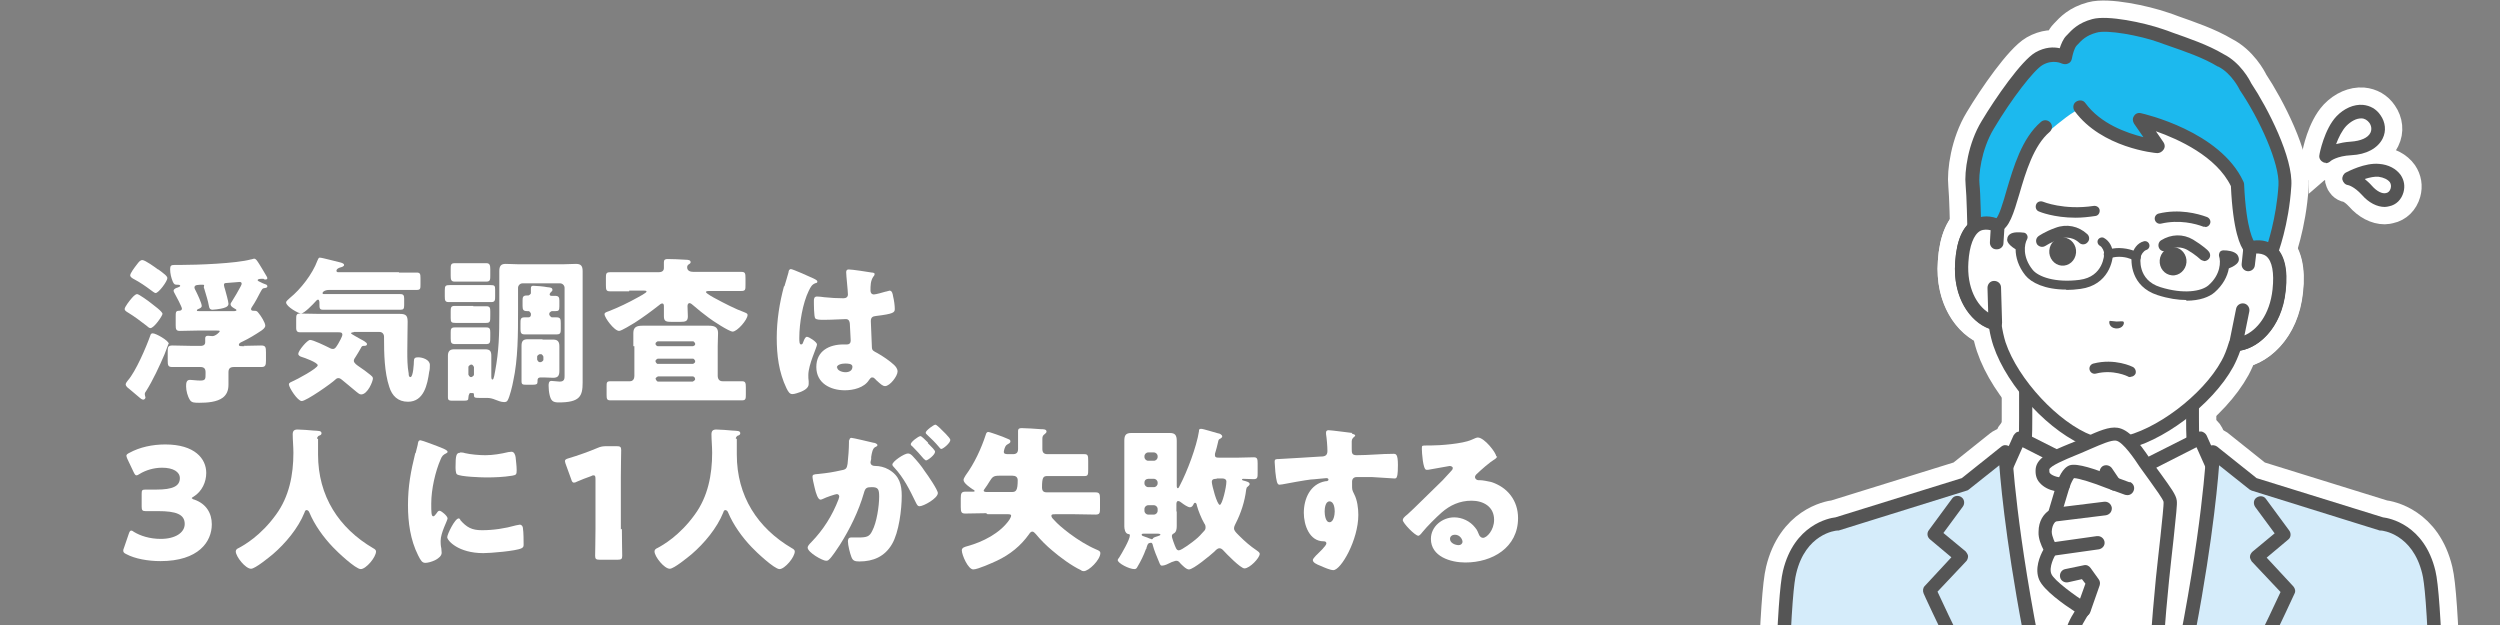 <?xml version="1.0" encoding="UTF-8"?><svg xmlns="http://www.w3.org/2000/svg" xmlns:xlink="http://www.w3.org/1999/xlink" viewBox="0 0 72 18"><rect x="0" y="0" width="72" height="18" fill="#808080" stroke="none"/><defs><style>.e{fill:#555;}.f{fill:#fff;}.g{fill:#202933;}.h{fill:#d5ecfa;}.i{stroke:#fff;}.i,.j{fill:none;}.k{fill:#1cb9ee;}.l{clip-path:url(#d);}</style><clipPath id="d"><rect class="j" width="72" height="18"/></clipPath></defs><g id="a"/><g id="b"><g id="c"><g class="l"><g><g><g><g><g><path class="i" d="M65.7,15.01c-1.59-.6-1.95-1.13-2.22-1.44-.28-.31-.32-.53-.32-1.54v-3.13l-2.41,.55-2.41-.55v3.13c0,1.01-.04,1.23-.32,1.54-.28,.31-.63,.84-2.22,1.44-1.59,.6,3.16,3.47,3.16,3.47h3.57s4.76-2.87,3.16-3.47Z"/><path class="i" d="M62.53,18.67c-.07,0-.13-.03-.17-.09-.06-.09-.03-.21,.07-.27,1.44-.87,3.45-2.35,3.4-2.94,0-.03-.01-.11-.2-.18-1.51-.57-1.94-1.07-2.23-1.41-.02-.03-.05-.06-.07-.08-.33-.37-.37-.67-.37-1.67v-2.89l-2.17,.5s-.06,0-.09,0l-2.17-.5v2.89c0,1-.04,1.3-.37,1.67-.02,.03-.05,.05-.07,.08-.29,.34-.72,.84-2.23,1.41-.19,.07-.2,.15-.2,.18-.05,.58,1.95,2.07,3.4,2.94,.09,.06,.12,.17,.07,.27-.06,.09-.17,.12-.27,.07-.61-.37-3.68-2.27-3.58-3.3,.01-.16,.1-.38,.45-.51,1.41-.53,1.81-.99,2.07-1.3,.03-.03,.05-.06,.08-.09,.22-.25,.27-.4,.27-1.41v-3.13c0-.06,.03-.11,.07-.15,.05-.04,.11-.05,.16-.04l2.36,.54,2.36-.54c.06-.01,.12,0,.16,.04,.05,.04,.07,.09,.07,.15v3.13c0,1.01,.05,1.16,.27,1.41,.02,.03,.05,.06,.08,.09,.26,.31,.66,.77,2.07,1.3,.34,.13,.43,.35,.45,.51,.09,1.03-2.97,2.93-3.58,3.3-.03,.02-.07,.03-.1,.03Z"/></g><g><g><path class="i" d="M63.35,12.61l-2.6,1.32-2.6-1.32-.46,1.02-1.36,1.24s.38,2.19,1,4.71h6.84c.62-2.52,1-4.71,1-4.71l-1.36-1.24-.46-1.02Z"/><path class="i" d="M64.27,19.34s-.03,0-.04,0c-.1-.02-.17-.12-.15-.23l.87-4.17-1.27-1.17s-.04-.04-.05-.06l-.37-.83-2.42,1.23c-.06,.03-.12,.03-.17,0l-2.42-1.23-.37,.83s-.03,.05-.05,.06l-1.27,1.17,.87,4.17c.02,.1-.05,.21-.15,.23-.1,.02-.21-.05-.23-.15l-.89-4.28c-.01-.07,0-.14,.06-.18l1.33-1.21,.44-.98s.06-.09,.11-.1c.05-.02,.11-.01,.15,0l2.52,1.27,2.52-1.27s.1-.03,.15,0c.05,.02,.09,.06,.11,.1l.44,.98,1.33,1.21c.05,.05,.07,.12,.06,.18l-.89,4.28c-.02,.09-.1,.15-.19,.15Z"/></g><path class="i" d="M62.2,16.35c-.06,0-.13-.03-.16-.09l-1.29-1.98-1.29,1.98c-.06,.09-.18,.11-.27,.06-.09-.06-.11-.18-.06-.27l1.45-2.23c.04-.05,.1-.09,.16-.09s.13,.03,.16,.09l1.45,2.23c.06,.09,.03,.21-.06,.27-.03,.02-.07,.03-.11,.03Z"/><path class="i" d="M61.2,16.38l.31-1.27-.77-1.18-.77,1.18,.31,1.27s-.27,1.52-.36,2.32c-.01,.12-.03,.43-.05,.89h1.75c-.02-.45-.04-.77-.05-.89-.09-.8-.36-2.32-.36-2.32Z"/></g><g><path class="i" d="M68.6,15.08l-3.69-1.15-1.17-.93s-.1,2.27-.91,6.2c-.03,.13-.05,.25-.08,.38h7.43c-.05-1.5-.12-2.71-.21-3.11-.32-1.32-1.36-1.39-1.36-1.39Z"/><path class="i" d="M62.74,19.78s-.03,0-.04,0c-.1-.02-.17-.13-.15-.23,.03-.13,.05-.25,.08-.38,.8-3.86,.91-6.14,.91-6.16,0-.07,.05-.14,.11-.17,.07-.03,.14-.02,.2,.02l1.14,.91,3.64,1.13c.17,.02,1.19,.2,1.51,1.54,.09,.37,.16,1.4,.22,3.14,0,.11-.08,.2-.19,.2-.11,0-.2-.08-.2-.19-.07-2.12-.15-2.84-.21-3.07-.28-1.15-1.15-1.24-1.18-1.24-.01,0-.03,0-.04,0l-3.69-1.15s-.04-.02-.06-.03l-.88-.7c-.06,.8-.27,2.86-.89,5.85-.03,.13-.05,.25-.08,.38-.02,.09-.1,.15-.19,.15Z"/></g><path class="i" d="M64.99,19.15s-.06,0-.09-.02c-.1-.05-.14-.16-.09-.26,.43-.88,.75-1.56,.87-1.82l-.83-.88s-.06-.09-.05-.14c0-.05,.03-.1,.07-.14l.64-.53-.56-.76c-.06-.09-.05-.21,.04-.27,.09-.06,.21-.05,.27,.04l.67,.91c.06,.08,.05,.2-.03,.26l-.62,.52,.77,.83c.05,.06,.07,.14,.03,.21,0,0-.37,.81-.93,1.95-.03,.07-.1,.11-.17,.11Z"/><g><path class="i" d="M57.75,13.01l-1.17,.93-3.69,1.15s-1.04,.08-1.36,1.39c-.09,.39-.16,1.61-.21,3.11h7.43c-.03-.13-.05-.25-.08-.38-.81-3.92-.91-6.2-.91-6.2Z"/><path class="i" d="M58.74,19.78c-.09,0-.17-.06-.19-.15-.03-.13-.05-.26-.08-.38-.62-3-.83-5.05-.89-5.85l-.88,.7s-.04,.03-.06,.03l-3.69,1.15s-.03,0-.04,0c-.04,0-.91,.09-1.18,1.24-.06,.23-.14,.95-.21,3.07,0,.11-.09,.19-.2,.19-.11,0-.19-.09-.19-.2,.06-1.75,.13-2.78,.22-3.14,.32-1.33,1.33-1.52,1.51-1.54l3.64-1.13,1.14-.91c.06-.05,.13-.05,.2-.02,.07,.03,.11,.1,.11,.17,0,.02,.11,2.3,.91,6.16,.03,.13,.05,.25,.08,.38,.02,.1-.04,.21-.15,.23-.01,0-.03,0-.04,0Z"/></g><path class="i" d="M56.5,19.15c-.07,0-.14-.04-.17-.11-.56-1.14-.93-1.94-.93-1.95-.03-.07-.02-.16,.03-.21l.77-.83-.62-.52c-.08-.07-.09-.18-.03-.26l.67-.91c.06-.09,.19-.1,.27-.04,.09,.06,.1,.19,.04,.27l-.56,.76,.64,.53s.07,.08,.07,.14c0,.05-.02,.11-.05,.14l-.83,.88c.12,.26,.44,.94,.87,1.82,.05,.1,0,.21-.09,.26-.03,.01-.06,.02-.09,.02Z"/></g><g><g><g><path class="i" d="M57.54,6.51h0l.16-1.87c.05-.54,.23-1.06,.53-1.51,.57-.86,1.67-1.82,3.4-1.68h.03c1.73,.16,2.64,1.3,3.05,2.25,.22,.5,.31,1.04,.26,1.58l-.16,1.87h0c.42-.12,.96,.03,.84,1.21-.11,1.04-.79,1.55-1.25,1.56h0c-.06,.2-.14,.38-.23,.55-.58,1.05-1.98,2.11-3.06,2.3,0,0-.19,.03-.45,.01-.26-.02-.44-.09-.44-.09-1.03-.38-2.23-1.66-2.61-2.8-.06-.18-.1-.38-.13-.58h0c-.46-.1-1.04-.71-.96-1.76,.08-1.18,.64-1.23,1.03-1.04Z"/><path class="i" d="M60.83,12.98c-.06,0-.13,0-.2,0-.28-.02-.48-.1-.49-.1-1.08-.4-2.33-1.73-2.73-2.92-.05-.15-.09-.31-.12-.49-.55-.2-1.06-.9-.98-1.92,.04-.62,.22-1.03,.53-1.21,.15-.09,.33-.12,.52-.08l.14-1.63c.05-.57,.24-1.13,.56-1.6,.49-.73,1.6-1.93,3.57-1.76h.03c1.97,.18,2.86,1.56,3.21,2.36,.23,.52,.33,1.1,.28,1.67l-.14,1.63c.19,0,.36,.05,.5,.17,.27,.23,.38,.66,.31,1.28-.11,1.02-.73,1.62-1.3,1.72-.06,.17-.13,.33-.2,.46-.6,1.1-2.07,2.2-3.19,2.4,0,0-.13,.02-.3,.02Zm-.56-.47s.16,.06,.39,.08c.23,.02,.4,0,.4,0,1.01-.18,2.38-1.21,2.92-2.2,.08-.14,.15-.32,.21-.52,.03-.08,.1-.13,.18-.13,.39-.01,.97-.46,1.07-1.39,.05-.47-.01-.81-.18-.95-.13-.11-.31-.08-.41-.05-.06,.02-.13,0-.18-.04-.05-.04-.07-.1-.07-.17l.16-1.87c.04-.51-.04-1.02-.24-1.48-.32-.73-1.12-1.97-2.89-2.13h-.03c-1.77-.15-2.78,.93-3.22,1.59-.28,.42-.45,.91-.5,1.42l-.16,1.87c0,.08-.06,.14-.13,.17-.05,.02-.1,.01-.15,0h0c-.09-.05-.27-.11-.42-.02-.19,.11-.31,.43-.34,.9-.07,.94,.43,1.47,.81,1.56,.08,.02,.14,.08,.15,.16,.03,.21,.07,.39,.12,.55,.36,1.07,1.53,2.32,2.49,2.68h0Z"/></g><path class="i" d="M58.9,3.67c-.89,.75-.94,2.67-1.38,2.84-.44,.17-.47,.64-.47,.64l-.2-.57s-.01-.96-.05-1.25c-.04-.32,.06-1.1,.44-1.72,.51-.84,1.18-1.74,1.48-1.91,.41-.23,.74-.04,.74-.04,0,0,.06-.34,.19-.48,.14-.14,.29-.32,.66-.43,.37-.1,1.36,.09,1.92,.29,.51,.18,1.2,.39,1.72,.71h0c.46,.23,.71,.76,.71,.76,.55,.83,1.18,2.17,1.14,2.86-.07,1.1-.4,1.94-.4,1.94l-.39,.48-.23-.65s-.29-.21-.37-1.83c-.64-1.39-2.82-1.87-2.82-1.87l.53,.77s-1.5-.13-2.25-1.14c0,0-.03,.08-.13,.15-.25,.14-.78,.6-.78,.6l-.09-.17Z"/><path class="i" d="M65.04,7.99s-.02,0-.03,0c-.07-.01-.13-.06-.15-.13l-.22-.62c-.12-.14-.33-.58-.39-1.88-.42-.86-1.51-1.35-2.16-1.58l.22,.32c.04,.06,.05,.14,0,.21-.04,.06-.11,.1-.18,.1-.06,0-1.6-.15-2.38-1.21-.06-.09-.05-.21,.04-.27,.09-.06,.21-.05,.27,.04,.44,.6,1.19,.86,1.67,.98l-.27-.39c-.04-.07-.05-.15,0-.22,.04-.07,.12-.1,.2-.08,.09,.02,2.28,.52,2.95,1.97,.01,.02,.02,.05,.02,.07,.06,1.36,.29,1.67,.31,1.69,.02,.02,.04,.05,.05,.08l.11,.32,.15-.19c.05-.15,.31-.91,.37-1.86,.04-.62-.54-1.9-1.11-2.74,0,0-.01-.02-.01-.02,0,0-.22-.46-.61-.66,0,0-.02,0-.03-.01-.41-.25-.94-.43-1.4-.59-.1-.03-.19-.07-.28-.1-.56-.2-1.5-.37-1.8-.28-.3,.08-.43,.22-.55,.35l-.02,.02c-.07,.07-.12,.27-.14,.38-.01,.06-.05,.12-.11,.14-.06,.03-.12,.02-.18,0,0,0-.25-.13-.55,.04-.25,.14-.9,.98-1.41,1.84-.37,.62-.44,1.35-.41,1.6,.03,.27,.04,1.06,.05,1.23l.02,.06c.09-.11,.21-.21,.38-.28,.1-.04,.24-.52,.33-.84,.2-.67,.44-1.5,.99-1.97,.08-.07,.2-.06,.27,.02,.07,.08,.06,.2-.02,.27-.46,.39-.69,1.16-.87,1.78-.17,.57-.29,.99-.57,1.09-.31,.12-.34,.46-.34,.47,0,.09-.08,.17-.17,.18-.09,.01-.18-.04-.21-.13l-.2-.57s-.01-.04-.01-.06c0,0-.02-.95-.05-1.23-.04-.38,.07-1.2,.46-1.84,.4-.67,1.15-1.75,1.55-1.98,.28-.16,.53-.16,.7-.12,.04-.12,.1-.27,.19-.36l.02-.02c.14-.15,.32-.35,.73-.46,.44-.12,1.48,.1,2.03,.29,.09,.03,.18,.06,.28,.1,.45,.16,1.02,.35,1.47,.62,.48,.24,.75,.74,.79,.83,.48,.72,1.22,2.16,1.16,2.97-.07,1.12-.39,1.96-.41,2,0,.02-.02,.04-.03,.05l-.39,.48s-.09,.07-.15,.07Z"/><g><path class="i" d="M64.81,7.14l-.05,.48-.16,1.3-.2,.99c.47-.02,1.15-.52,1.25-1.56,.12-1.18-.42-1.32-.84-1.21Z"/><path class="i" d="M64.39,10.11c-.06,0-.11-.02-.15-.07-.04-.05-.05-.11-.04-.16l.2-.99c.02-.1,.12-.17,.23-.15,.1,.02,.17,.12,.15,.23l-.14,.69c.35-.15,.73-.58,.81-1.33,.05-.47-.01-.81-.18-.95-.09-.07-.2-.08-.29-.08l-.04,.34c-.01,.11-.11,.18-.21,.17-.11-.01-.18-.11-.17-.21l.05-.48c0-.08,.06-.14,.14-.16,.3-.08,.57-.04,.77,.13,.27,.23,.38,.66,.31,1.28-.11,1.1-.83,1.72-1.44,1.74h0Z"/></g><g><path class="i" d="M56.5,7.55c-.07,1.05,.51,1.66,.96,1.76l-.03-1.01,.06-1.31,.03-.48c-.39-.19-.95-.14-1.03,1.04Z"/><path class="i" d="M57.47,9.5s-.03,0-.04,0c-.6-.13-1.2-.86-1.12-1.96,.04-.62,.22-1.03,.53-1.21,.22-.13,.5-.13,.78,0,.07,.03,.11,.11,.11,.19l-.03,.48c0,.11-.1,.19-.21,.18-.11,0-.19-.1-.18-.21l.02-.34c-.09-.02-.2-.03-.3,.02-.19,.11-.31,.43-.34,.9-.05,.75,.25,1.24,.57,1.45l-.02-.71c0-.11,.08-.2,.19-.2,.11,0,.2,.08,.2,.19l.03,1.01c0,.06-.02,.12-.07,.15-.04,.03-.08,.04-.12,.04Z"/></g></g><g><path class="i" d="M61.53,7.52s-.05,0-.08-.02c0,0-.12-.08-.33-.1-.22-.02-.34,.04-.35,.04-.07,.03-.14,0-.17-.06-.03-.07,0-.14,.06-.17,.02,0,.19-.09,.48-.06,.29,.03,.44,.13,.46,.15,.06,.04,.07,.12,.03,.18-.03,.04-.07,.05-.11,.05Z"/><path class="i" d="M62.96,8.64c-.23,0-.51-.04-.82-.14-.78-.25-.78-.98-.74-1.16,.04-.16,.15-.34,.34-.39,.07-.02,.14,.02,.16,.09,.02,.07-.02,.14-.09,.16-.08,.03-.15,.14-.16,.21,0,0-.11,.65,.57,.86,.67,.21,1.18,.12,1.38-.05,.36-.31,.36-.69,.31-.84-.01-.04,0-.08,.02-.12,.02-.03,.06-.05,.11-.05,.11,0,.3,.02,.39,.12,.03,.04,.05,.09,.05,.14,0,.04-.01,.15-.29,.26-.04,.23-.17,.48-.41,.69-.15,.13-.42,.24-.81,.24Z"/><path class="i" d="M59.51,8.34c-.62,0-1.01-.2-1.18-.41-.2-.25-.28-.52-.28-.75-.26-.16-.25-.27-.24-.3,0-.05,.03-.1,.07-.13,.1-.08,.3-.06,.4-.05,.04,0,.08,.03,.1,.07,.02,.04,.02,.08,0,.12-.08,.14-.14,.51,.16,.88,.16,.2,.65,.38,1.35,.29,.7-.09,.71-.74,.71-.75,0-.07-.05-.19-.12-.23-.06-.03-.09-.11-.06-.17,.03-.06,.11-.09,.17-.06,.17,.09,.26,.29,.26,.45,.01,.19-.12,.91-.93,1.02-.14,.02-.28,.03-.41,.03Z"/></g><g><path class="i" d="M59.78,6.27c-.63,0-1.04-.17-1.06-.18-.08-.03-.11-.12-.08-.2,.03-.08,.12-.11,.2-.08,0,0,.6,.25,1.46,.12,.08-.01,.16,.04,.17,.12,.01,.08-.04,.16-.12,.17-.2,.03-.39,.05-.57,.05Z"/><path class="i" d="M63.51,6.53s-.03,0-.05,0c-.23-.09-.7-.21-1.22-.09-.08,.02-.16-.03-.18-.11-.02-.08,.03-.16,.11-.18,.59-.14,1.12,0,1.39,.1,.08,.03,.12,.12,.09,.19-.02,.06-.08,.1-.14,.1Z"/><path class="i" d="M58.81,7.11c-.05,0-.11-.03-.14-.07-.05-.08-.04-.18,.04-.24,0,0,.18-.13,.49-.24,.32-.12,.66-.05,.91,.18,.07,.06,.08,.17,.01,.24-.06,.07-.17,.08-.24,.01-.23-.21-.48-.14-.56-.11-.26,.1-.41,.2-.41,.2-.03,.02-.06,.03-.1,.03Z"/><path class="i" d="M59.79,7.28c-.02,.23-.21,.39-.42,.37-.21-.02-.37-.22-.35-.44,.02-.23,.21-.39,.42-.37,.21,.02,.37,.22,.35,.44Z"/><path class="i" d="M63.49,7.52s-.09-.02-.12-.05c0,0-.13-.13-.37-.27-.07-.04-.3-.15-.57,.01-.08,.05-.19,.03-.24-.05-.05-.08-.03-.19,.05-.24,.29-.18,.63-.19,.92-.02,.28,.17,.44,.32,.44,.33,.07,.07,.07,.18,0,.24-.03,.03-.08,.05-.12,.05Z"/><path class="i" d="M62.2,7.49c-.02,.23,.14,.42,.35,.44,.21,.02,.4-.15,.42-.37s-.14-.42-.35-.44c-.21-.02-.4,.15-.42,.37Z"/><path class="i" d="M60.76,9.24s.1,.01,.2,.02c.1,0,.18-.02,.2,.01,.03,.04-.02,.2-.22,.19-.2-.02-.21-.19-.18-.22Z"/><path class="i" d="M61.35,10.86s-.05,0-.07-.02c0,0-.42-.21-.92-.08-.08,.02-.16-.03-.18-.11-.02-.08,.03-.16,.11-.18,.62-.16,1.12,.09,1.14,.1,.07,.04,.1,.13,.07,.2-.03,.05-.08,.08-.13,.08Z"/></g></g></g><g><g><path class="i" d="M61.77,13.34c-.27-.4-.56-.79-.81-.83-.25-.04-.66,.19-1.11,.38-.52,.22-.98,.38-1.02,.62-.07,.44,.59,.46,.59,.46l-.26,.86s-.25,.1-.26,.49c0,.24,.17,.51,.17,.51,0,0-.32,.45-.17,.79,.15,.33,1.11,.93,1.11,.93,0,0-.32,.46-.35,.77-.05,.46,.15,.86,.15,.86v.41h2.27v-.57s.05-1.01,.19-2.34c.12-1.21,.24-2.09,.22-2.24-.02-.17-.42-.66-.71-1.09Z"/><path class="i" d="M59.82,19.78c-.1,0-.19-.08-.19-.19v-.37c-.07-.12-.2-.49-.16-.92,.02-.24,.17-.52,.28-.69-.31-.2-.89-.61-1.02-.91-.14-.32,.02-.69,.12-.87-.06-.12-.15-.32-.14-.51,0-.33,.16-.52,.29-.61l.17-.57c-.14-.03-.31-.1-.43-.24-.1-.11-.13-.26-.11-.42,.05-.32,.46-.49,.97-.7,.05-.02,.11-.04,.17-.07,.1-.04,.2-.09,.3-.13,.36-.16,.67-.3,.92-.26,.31,.05,.59,.38,.95,.92,.09,.14,.2,.28,.3,.42,.28,.39,.43,.59,.45,.75,.02,.11-.02,.4-.09,1.1-.04,.33-.08,.74-.13,1.19-.13,1.26-.18,2.24-.19,2.32v.56c0,.11-.09,.19-.19,.19s-.19-.09-.19-.19v-.57h0s.06-1.04,.19-2.36c.05-.45,.09-.86,.13-1.19,.05-.48,.1-.93,.09-1.01-.02-.08-.23-.37-.38-.58-.1-.14-.21-.29-.31-.43-.13-.2-.48-.72-.68-.75-.14-.02-.43,.11-.71,.23-.1,.04-.2,.09-.3,.13-.06,.02-.11,.05-.17,.07-.27,.11-.72,.3-.74,.4,0,.06,0,.09,.02,.11,.08,.09,.29,.13,.39,.13,.06,0,.12,.03,.15,.08,.03,.05,.05,.11,.03,.17l-.26,.86c-.02,.06-.06,.1-.12,.13,0,0-.13,.07-.14,.31,0,.14,.1,.34,.14,.4,.04,.07,.04,.15,0,.22-.07,.09-.23,.41-.15,.6,.08,.19,.66,.61,1.03,.85,.05,.03,.08,.07,.09,.13,.01,.05,0,.11-.03,.15-.08,.12-.3,.46-.32,.68-.04,.4,.13,.75,.13,.75,.01,.02,.02,.05,.02,.08v.41c.02,.11-.06,.2-.17,.2h0Z"/></g><path class="i" d="M61.33,13.89l-.54-.2c-.42-.17-.97-.36-1.18-.29-.21,.07-.33,.38-.37,.51-.03,.1,.02,.21,.13,.24,.1,.03,.21-.02,.24-.13,.03-.1,.09-.21,.12-.25,.13,0,.57,.14,.92,.28l.55,.2s.04,.01,.07,.01c.08,0,.15-.05,.18-.13,.04-.1-.01-.21-.11-.25Z"/><path class="i" d="M59.16,15.02c-.1,0-.18-.07-.19-.17-.01-.11,.06-.2,.17-.22l1.46-.18c.11-.01,.2,.06,.22,.17,.01,.11-.06,.2-.17,.22l-1.46,.18h-.02Z"/><path class="i" d="M59.07,16.02c-.09,0-.18-.07-.19-.17-.02-.11,.06-.2,.16-.22l1.35-.19c.11-.01,.2,.06,.22,.16,.02,.11-.06,.2-.16,.22l-1.35,.19h-.03Z"/><path class="i" d="M60.01,17.74s-.04,0-.07-.01c-.1-.04-.15-.15-.12-.25l.24-.67-.1-.13-.4,.09c-.1,.02-.21-.04-.23-.15-.02-.1,.04-.21,.15-.23l.53-.11c.08-.02,.15,.01,.2,.08l.23,.32c.04,.05,.05,.12,.03,.18l-.27,.77c-.03,.08-.1,.13-.18,.13Z"/><path class="i" d="M60.89,14.13c-.06,0-.12-.03-.16-.09l-.23-.34c-.06-.09-.03-.21,.05-.27,.09-.06,.21-.03,.27,.05l.23,.34c.06,.09,.03,.21-.05,.27-.03,.02-.07,.03-.11,.03Z"/></g><g><g><path class="i" d="M66.99,4.49s.13-.68,.44-1.01c.32-.33,.74-.38,.98-.06,.23,.32,.04,.81-.69,.85-.51,.03-.73,.22-.73,.22Z"/><path class="i" d="M66.99,4.69s-.07,0-.1-.03c-.07-.04-.11-.12-.09-.2,0-.03,.14-.74,.49-1.11,.22-.23,.5-.35,.76-.33,.21,.02,.39,.12,.51,.3,.14,.2,.17,.45,.06,.67-.14,.28-.47,.46-.9,.48-.42,.02-.61,.17-.61,.18-.04,.03-.08,.05-.13,.05Zm1.01-1.28c-.14,0-.29,.08-.43,.22-.12,.13-.22,.33-.29,.52,.12-.03,.25-.06,.42-.07,.29-.02,.5-.11,.57-.26,.04-.09,.03-.19-.03-.28-.06-.08-.14-.13-.23-.13h-.02Z"/></g><g><path class="i" d="M67.67,5.14s.49-.26,.85-.23c.36,.03,.61,.27,.53,.58-.09,.31-.48,.43-.87,0-.27-.3-.5-.34-.5-.34Z"/><path class="i" d="M68.68,5.96c-.22,0-.46-.12-.66-.35-.22-.24-.39-.28-.4-.28-.08-.01-.14-.08-.16-.16-.01-.08,.03-.16,.1-.2,.06-.03,.55-.29,.96-.25,.27,.02,.49,.14,.62,.32,.1,.15,.13,.32,.08,.5-.06,.21-.21,.36-.41,.4-.04,.01-.09,.02-.13,.02Zm-.57-.8c.06,.05,.13,.11,.2,.19,.14,.16,.3,.24,.41,.21,.06-.01,.11-.06,.13-.13,.02-.07,.01-.13-.02-.18-.06-.08-.18-.14-.33-.16-.11-.01-.25,.02-.38,.06Z"/></g></g></g><g><g><g><g><path class="f" d="M65.7,15.01c-1.59-.6-1.95-1.13-2.22-1.44-.28-.31-.32-.53-.32-1.54v-3.13l-2.41,.55-2.41-.55v3.13c0,1.01-.04,1.23-.32,1.54-.28,.31-.63,.84-2.22,1.44-1.59,.6,3.16,3.47,3.16,3.47h3.57s4.76-2.87,3.16-3.47Z"/><path class="e" d="M62.53,18.67c-.07,0-.13-.03-.17-.09-.06-.09-.03-.21,.07-.27,1.44-.87,3.45-2.35,3.4-2.94,0-.03-.01-.11-.2-.18-1.51-.57-1.94-1.07-2.23-1.41-.02-.03-.05-.06-.07-.08-.33-.37-.37-.67-.37-1.67v-2.89l-2.17,.5s-.06,0-.09,0l-2.17-.5v2.89c0,1-.04,1.3-.37,1.67-.02,.03-.05,.05-.07,.08-.29,.34-.72,.84-2.23,1.41-.19,.07-.2,.15-.2,.18-.05,.58,1.95,2.07,3.4,2.94,.09,.06,.12,.17,.07,.27-.06,.09-.17,.12-.27,.07-.61-.37-3.68-2.27-3.58-3.3,.01-.16,.1-.38,.45-.51,1.41-.53,1.81-.99,2.07-1.3,.03-.03,.05-.06,.08-.09,.22-.25,.27-.4,.27-1.41v-3.13c0-.06,.03-.11,.07-.15,.05-.04,.11-.05,.16-.04l2.36,.54,2.36-.54c.06-.01,.12,0,.16,.04,.05,.04,.07,.09,.07,.15v3.13c0,1.01,.05,1.16,.27,1.41,.02,.03,.05,.06,.08,.09,.26,.31,.66,.77,2.07,1.3,.34,.13,.43,.35,.45,.51,.09,1.03-2.97,2.93-3.58,3.3-.03,.02-.07,.03-.1,.03Z"/></g><g><g><path class="f" d="M63.35,12.61l-2.6,1.32-2.6-1.32-.46,1.02-1.36,1.24s.38,2.19,1,4.71h6.84c.62-2.52,1-4.71,1-4.71l-1.36-1.24-.46-1.02Z"/><path class="e" d="M64.27,19.34s-.03,0-.04,0c-.1-.02-.17-.12-.15-.23l.87-4.17-1.27-1.17s-.04-.04-.05-.06l-.37-.83-2.42,1.23c-.06,.03-.12,.03-.17,0l-2.42-1.23-.37,.83s-.03,.05-.05,.06l-1.27,1.17,.87,4.17c.02,.1-.05,.21-.15,.23-.1,.02-.21-.05-.23-.15l-.89-4.28c-.01-.07,0-.14,.06-.18l1.33-1.21,.44-.98s.06-.09,.11-.1c.05-.02,.11-.01,.15,0l2.52,1.27,2.52-1.27s.1-.03,.15,0c.05,.02,.09,.06,.11,.1l.44,.98,1.33,1.21c.05,.05,.07,.12,.06,.18l-.89,4.28c-.02,.09-.1,.15-.19,.15Z"/></g><path class="g" d="M62.2,16.35c-.06,0-.13-.03-.16-.09l-1.29-1.98-1.29,1.98c-.06,.09-.18,.11-.27,.06-.09-.06-.11-.18-.06-.27l1.45-2.23c.04-.05,.1-.09,.16-.09s.13,.03,.16,.09l1.45,2.23c.06,.09,.03,.21-.06,.27-.03,.02-.07,.03-.11,.03Z"/><path class="g" d="M61.2,16.38l.31-1.27-.77-1.18-.77,1.18,.31,1.27s-.27,1.52-.36,2.32c-.01,.12-.03,.43-.05,.89h1.75c-.02-.45-.04-.77-.05-.89-.09-.8-.36-2.32-.36-2.32Z"/></g><g><path class="h" d="M68.6,15.08l-3.69-1.15-1.17-.93s-.1,2.27-.91,6.2c-.03,.13-.05,.25-.08,.38h7.43c-.05-1.5-.12-2.71-.21-3.11-.32-1.32-1.36-1.39-1.36-1.39Z"/><path class="e" d="M62.74,19.78s-.03,0-.04,0c-.1-.02-.17-.13-.15-.23,.03-.13,.05-.25,.08-.38,.8-3.86,.91-6.14,.91-6.16,0-.07,.05-.14,.11-.17,.07-.03,.14-.02,.2,.02l1.14,.91,3.64,1.13c.17,.02,1.19,.2,1.51,1.54,.09,.37,.16,1.4,.22,3.14,0,.11-.08,.2-.19,.2-.11,0-.2-.08-.2-.19-.07-2.12-.15-2.84-.21-3.07-.28-1.15-1.15-1.24-1.18-1.24-.01,0-.03,0-.04,0l-3.69-1.15s-.04-.02-.06-.03l-.88-.7c-.06,.8-.27,2.86-.89,5.85-.03,.13-.05,.25-.08,.38-.02,.09-.1,.15-.19,.15Z"/></g><path class="e" d="M64.99,19.15s-.06,0-.09-.02c-.1-.05-.14-.16-.09-.26,.43-.88,.75-1.56,.87-1.82l-.83-.88s-.06-.09-.05-.14c0-.05,.03-.1,.07-.14l.64-.53-.56-.76c-.06-.09-.05-.21,.04-.27,.09-.06,.21-.05,.27,.04l.67,.91c.06,.08,.05,.2-.03,.26l-.62,.52,.77,.83c.05,.06,.07,.14,.03,.21,0,0-.37,.81-.93,1.95-.03,.07-.1,.11-.17,.11Z"/><g><path class="h" d="M57.75,13.01l-1.17,.93-3.69,1.15s-1.04,.08-1.36,1.39c-.09,.39-.16,1.61-.21,3.11h7.43c-.03-.13-.05-.25-.08-.38-.81-3.92-.91-6.2-.91-6.2Z"/><path class="e" d="M58.74,19.78c-.09,0-.17-.06-.19-.15-.03-.13-.05-.26-.08-.38-.62-3-.83-5.05-.89-5.85l-.88,.7s-.04,.03-.06,.03l-3.69,1.15s-.03,0-.04,0c-.04,0-.91,.09-1.18,1.24-.06,.23-.14,.95-.21,3.07,0,.11-.09,.19-.2,.19-.11,0-.19-.09-.19-.2,.06-1.75,.13-2.78,.22-3.14,.32-1.33,1.33-1.52,1.51-1.54l3.64-1.13,1.14-.91c.06-.05,.13-.05,.2-.02,.07,.03,.11,.1,.11,.17,0,.02,.11,2.3,.91,6.16,.03,.13,.05,.25,.08,.38,.02,.1-.04,.21-.15,.23-.01,0-.03,0-.04,0Z"/></g><path class="e" d="M56.5,19.15c-.07,0-.14-.04-.17-.11-.56-1.14-.93-1.94-.93-1.95-.03-.07-.02-.16,.03-.21l.77-.83-.62-.52c-.08-.07-.09-.18-.03-.26l.67-.91c.06-.09,.19-.1,.27-.04,.09,.06,.1,.19,.04,.27l-.56,.76,.64,.53s.07,.08,.07,.14c0,.05-.02,.11-.05,.14l-.83,.88c.12,.26,.44,.94,.87,1.82,.05,.1,0,.21-.09,.26-.03,.01-.06,.02-.09,.02Z"/></g><g><g><g><path class="f" d="M57.54,6.51h0l.16-1.87c.05-.54,.23-1.06,.53-1.51,.57-.86,1.67-1.82,3.4-1.68h.03c1.73,.16,2.64,1.3,3.05,2.25,.22,.5,.31,1.04,.26,1.58l-.16,1.87h0c.42-.12,.96,.03,.84,1.21-.11,1.04-.79,1.55-1.25,1.56h0c-.06,.2-.14,.38-.23,.55-.58,1.05-1.98,2.11-3.06,2.3,0,0-.19,.03-.45,.01-.26-.02-.44-.09-.44-.09-1.03-.38-2.23-1.66-2.61-2.8-.06-.18-.1-.38-.13-.58h0c-.46-.1-1.04-.71-.96-1.76,.08-1.18,.64-1.23,1.03-1.04Z"/><path class="e" d="M60.83,12.98c-.06,0-.13,0-.2,0-.28-.02-.48-.1-.49-.1-1.08-.4-2.33-1.73-2.73-2.92-.05-.15-.09-.31-.12-.49-.55-.2-1.06-.9-.98-1.92,.04-.62,.22-1.03,.53-1.21,.15-.09,.33-.12,.52-.08l.14-1.63c.05-.57,.24-1.13,.56-1.6,.49-.73,1.6-1.93,3.57-1.76h.03c1.97,.18,2.86,1.56,3.21,2.36,.23,.52,.33,1.1,.28,1.67l-.14,1.63c.19,0,.36,.05,.5,.17,.27,.23,.38,.66,.31,1.28-.11,1.02-.73,1.62-1.3,1.72-.06,.17-.13,.33-.2,.46-.6,1.1-2.07,2.2-3.19,2.4,0,0-.13,.02-.3,.02Zm-.56-.47s.16,.06,.39,.08c.23,.02,.4,0,.4,0,1.01-.18,2.38-1.21,2.92-2.2,.08-.14,.15-.32,.21-.52,.03-.08,.1-.13,.18-.13,.39-.01,.97-.46,1.07-1.39,.05-.47-.01-.81-.18-.95-.13-.11-.31-.08-.41-.05-.06,.02-.13,0-.18-.04-.05-.04-.07-.1-.07-.17l.16-1.87c.04-.51-.04-1.02-.24-1.48-.32-.73-1.12-1.97-2.89-2.13h-.03c-1.77-.15-2.78,.93-3.22,1.59-.28,.42-.45,.91-.5,1.42l-.16,1.87c0,.08-.06,.14-.13,.17-.05,.02-.1,.01-.15,0h0c-.09-.05-.27-.11-.42-.02-.19,.11-.31,.43-.34,.9-.07,.94,.43,1.47,.81,1.56,.08,.02,.14,.08,.15,.16,.03,.21,.07,.39,.12,.55,.36,1.07,1.53,2.32,2.49,2.68h0Z"/></g><path class="k" d="M58.9,3.67c-.89,.75-.94,2.67-1.38,2.84-.44,.17-.47,.64-.47,.64l-.2-.57s-.01-.96-.05-1.25c-.04-.32,.06-1.1,.44-1.72,.51-.84,1.18-1.74,1.48-1.91,.41-.23,.74-.04,.74-.04,0,0,.06-.34,.19-.48,.14-.14,.29-.32,.66-.43,.37-.1,1.36,.09,1.92,.29,.51,.18,1.2,.39,1.72,.71h0c.46,.23,.71,.76,.71,.76,.55,.83,1.18,2.17,1.14,2.86-.07,1.1-.4,1.94-.4,1.94l-.39,.48-.23-.65s-.29-.21-.37-1.83c-.64-1.39-2.82-1.87-2.82-1.87l.53,.77s-1.5-.13-2.25-1.14c0,0-.03,.08-.13,.15-.25,.14-.78,.6-.78,.6l-.09-.17Z"/><path class="e" d="M65.04,7.99s-.02,0-.03,0c-.07-.01-.13-.06-.15-.13l-.22-.62c-.12-.14-.33-.58-.39-1.88-.42-.86-1.51-1.35-2.16-1.58l.22,.32c.04,.06,.05,.14,0,.21-.04,.06-.11,.1-.18,.1-.06,0-1.6-.15-2.38-1.21-.06-.09-.05-.21,.04-.27,.09-.06,.21-.05,.27,.04,.44,.6,1.19,.86,1.67,.98l-.27-.39c-.04-.07-.05-.15,0-.22,.04-.07,.12-.1,.2-.08,.09,.02,2.28,.52,2.95,1.97,.01,.02,.02,.05,.02,.07,.06,1.36,.29,1.67,.31,1.69,.02,.02,.04,.05,.05,.08l.11,.32,.15-.19c.05-.15,.31-.91,.37-1.86,.04-.62-.54-1.9-1.11-2.74,0,0-.01-.02-.01-.02,0,0-.22-.46-.61-.66,0,0-.02,0-.03-.01-.41-.25-.94-.43-1.4-.59-.1-.03-.19-.07-.28-.1-.56-.2-1.5-.37-1.8-.28-.3,.08-.43,.22-.55,.35l-.02,.02c-.07,.07-.12,.27-.14,.38-.01,.06-.05,.12-.11,.14-.06,.03-.12,.02-.18,0,0,0-.25-.13-.55,.04-.25,.14-.9,.98-1.41,1.84-.37,.62-.44,1.35-.41,1.6,.03,.27,.04,1.06,.05,1.23l.02,.06c.09-.11,.21-.21,.38-.28,.1-.04,.24-.52,.33-.84,.2-.67,.44-1.5,.99-1.97,.08-.07,.2-.06,.27,.02,.07,.08,.06,.2-.02,.27-.46,.39-.69,1.16-.87,1.78-.17,.57-.29,.99-.57,1.09-.31,.12-.34,.46-.34,.47,0,.09-.08,.17-.17,.18-.09,.01-.18-.04-.21-.13l-.2-.57s-.01-.04-.01-.06c0,0-.02-.95-.05-1.23-.04-.38,.07-1.2,.46-1.84,.4-.67,1.15-1.75,1.55-1.98,.28-.16,.53-.16,.7-.12,.04-.12,.1-.27,.19-.36l.02-.02c.14-.15,.32-.35,.73-.46,.44-.12,1.48,.1,2.03,.29,.09,.03,.18,.06,.28,.1,.45,.16,1.02,.35,1.47,.62,.48,.24,.75,.74,.79,.83,.48,.72,1.22,2.16,1.16,2.97-.07,1.12-.39,1.96-.41,2,0,.02-.02,.04-.03,.05l-.39,.48s-.09,.07-.15,.07Zm-.11-1h0Zm0,0h0Zm0,0h0Z"/><g><path class="f" d="M64.81,7.14l-.05,.48-.16,1.3-.2,.99c.47-.02,1.15-.52,1.25-1.56,.12-1.18-.42-1.32-.84-1.21Z"/><path class="e" d="M64.39,10.11c-.06,0-.11-.02-.15-.07-.04-.05-.05-.11-.04-.16l.2-.99c.02-.1,.12-.17,.23-.15,.1,.02,.17,.12,.15,.23l-.14,.69c.35-.15,.73-.58,.81-1.33,.05-.47-.01-.81-.18-.95-.09-.07-.2-.08-.29-.08l-.04,.34c-.01,.11-.11,.18-.21,.17-.11-.01-.18-.11-.17-.21l.05-.48c0-.08,.06-.14,.14-.16,.3-.08,.57-.04,.77,.13,.27,.23,.38,.66,.31,1.28-.11,1.1-.83,1.72-1.44,1.74h0Z"/></g><g><path class="f" d="M56.5,7.55c-.07,1.05,.51,1.66,.96,1.76l-.03-1.01,.06-1.31,.03-.48c-.39-.19-.95-.14-1.03,1.04Z"/><path class="e" d="M57.47,9.5s-.03,0-.04,0c-.6-.13-1.2-.86-1.12-1.96,.04-.62,.22-1.03,.53-1.21,.22-.13,.5-.13,.78,0,.07,.03,.11,.11,.11,.19l-.03,.48c0,.11-.1,.19-.21,.18-.11,0-.19-.1-.18-.21l.02-.34c-.09-.02-.2-.03-.3,.02-.19,.11-.31,.43-.34,.9-.05,.75,.25,1.24,.57,1.45l-.02-.71c0-.11,.08-.2,.19-.2,.11,0,.2,.08,.2,.19l.03,1.01c0,.06-.02,.12-.07,.15-.04,.03-.08,.04-.12,.04Z"/></g></g><g><path class="e" d="M61.53,7.52s-.05,0-.08-.02c0,0-.12-.08-.33-.1-.22-.02-.34,.04-.35,.04-.07,.03-.14,0-.17-.06-.03-.07,0-.14,.06-.17,.02,0,.19-.09,.48-.06,.29,.03,.44,.13,.46,.15,.06,.04,.07,.12,.03,.18-.03,.04-.07,.05-.11,.05Z"/><path class="e" d="M62.96,8.64c-.23,0-.51-.04-.82-.14-.78-.25-.78-.98-.74-1.16,.04-.16,.15-.34,.34-.39,.07-.02,.14,.02,.16,.09,.02,.07-.02,.14-.09,.16-.08,.03-.15,.14-.16,.21,0,0-.11,.65,.57,.86,.67,.21,1.18,.12,1.38-.05,.36-.31,.36-.69,.31-.84-.01-.04,0-.08,.02-.12,.02-.03,.06-.05,.11-.05,.11,0,.3,.02,.39,.12,.03,.04,.05,.09,.05,.14,0,.04-.01,.15-.29,.26-.04,.23-.17,.48-.41,.69-.15,.13-.42,.24-.81,.24Z"/><path class="e" d="M59.51,8.34c-.62,0-1.01-.2-1.18-.41-.2-.25-.28-.52-.28-.75-.26-.16-.25-.27-.24-.3,0-.05,.03-.1,.07-.13,.1-.08,.3-.06,.4-.05,.04,0,.08,.03,.1,.07,.02,.04,.02,.08,0,.12-.08,.14-.14,.51,.16,.88,.16,.2,.65,.38,1.35,.29,.7-.09,.71-.74,.71-.75,0-.07-.05-.19-.12-.23-.06-.03-.09-.11-.06-.17,.03-.06,.11-.09,.17-.06,.17,.09,.26,.29,.26,.45,.01,.19-.12,.91-.93,1.02-.14,.02-.28,.03-.41,.03Z"/></g><g><path class="e" d="M59.78,6.27c-.63,0-1.04-.17-1.06-.18-.08-.03-.11-.12-.08-.2,.03-.08,.12-.11,.2-.08,0,0,.6,.25,1.46,.12,.08-.01,.16,.04,.17,.12,.01,.08-.04,.16-.12,.17-.2,.03-.39,.05-.57,.05Z"/><path class="e" d="M63.51,6.53s-.03,0-.05,0c-.23-.09-.7-.21-1.22-.09-.08,.02-.16-.03-.18-.11-.02-.08,.03-.16,.11-.18,.59-.14,1.12,0,1.39,.1,.08,.03,.12,.12,.09,.19-.02,.06-.08,.1-.14,.1Z"/><path class="e" d="M58.81,7.11c-.05,0-.11-.03-.14-.07-.05-.08-.04-.18,.04-.24,0,0,.18-.13,.49-.24,.32-.12,.66-.05,.91,.18,.07,.06,.08,.17,.01,.24-.06,.07-.17,.08-.24,.01-.23-.21-.48-.14-.56-.11-.26,.1-.41,.2-.41,.2-.03,.02-.06,.03-.1,.03Z"/><path class="e" d="M59.79,7.28c-.02,.23-.21,.39-.42,.37-.21-.02-.37-.22-.35-.44,.02-.23,.21-.39,.42-.37,.21,.02,.37,.22,.35,.44Z"/><path class="e" d="M63.49,7.52s-.09-.02-.12-.05c0,0-.13-.13-.37-.27-.07-.04-.3-.15-.57,.01-.08,.05-.19,.03-.24-.05-.05-.08-.03-.19,.05-.24,.29-.18,.63-.19,.92-.02,.28,.17,.44,.32,.44,.33,.07,.07,.07,.18,0,.24-.03,.03-.08,.05-.12,.05Z"/><path class="e" d="M62.2,7.49c-.02,.23,.14,.42,.35,.44,.21,.02,.4-.15,.42-.37s-.14-.42-.35-.44c-.21-.02-.4,.15-.42,.37Z"/><path class="e" d="M60.76,9.24s.1,.01,.2,.02c.1,0,.18-.02,.2,.01,.03,.04-.02,.2-.22,.19-.2-.02-.21-.19-.18-.22Z"/><path class="e" d="M61.35,10.86s-.05,0-.07-.02c0,0-.42-.21-.92-.08-.08,.02-.16-.03-.18-.11-.02-.08,.03-.16,.11-.18,.62-.16,1.12,.09,1.14,.1,.07,.04,.1,.13,.07,.2-.03,.05-.08,.08-.13,.08Z"/></g></g></g><g><g><path class="f" d="M61.77,13.34c-.27-.4-.56-.79-.81-.83-.25-.04-.66,.19-1.11,.38-.52,.22-.98,.38-1.02,.62-.07,.44,.59,.46,.59,.46l-.26,.86s-.25,.1-.26,.49c0,.24,.17,.51,.17,.51,0,0-.32,.45-.17,.79,.15,.33,1.11,.93,1.11,.93,0,0-.32,.46-.35,.77-.05,.46,.15,.86,.15,.86v.41h2.27v-.57s.05-1.01,.19-2.34c.12-1.21,.24-2.09,.22-2.24-.02-.17-.42-.66-.71-1.09Z"/><path class="e" d="M59.82,19.78c-.1,0-.19-.08-.19-.19v-.37c-.07-.12-.2-.49-.16-.92,.02-.24,.17-.52,.28-.69-.31-.2-.89-.61-1.02-.91-.14-.32,.02-.69,.12-.87-.06-.12-.15-.32-.14-.51,0-.33,.16-.52,.29-.61l.17-.57c-.14-.03-.31-.1-.43-.24-.1-.11-.13-.26-.11-.42,.05-.32,.46-.49,.97-.7,.05-.02,.11-.04,.17-.07,.1-.04,.2-.09,.3-.13,.36-.16,.67-.3,.92-.26,.31,.05,.59,.38,.95,.92,.09,.14,.2,.28,.3,.42,.28,.39,.43,.59,.45,.75,.02,.11-.02,.4-.09,1.1-.04,.33-.08,.74-.13,1.19-.13,1.26-.18,2.24-.19,2.32v.56c0,.11-.09,.19-.19,.19s-.19-.09-.19-.19v-.57h0s.06-1.04,.19-2.36c.05-.45,.09-.86,.13-1.19,.05-.48,.1-.93,.09-1.01-.02-.08-.23-.37-.38-.58-.1-.14-.21-.29-.31-.43-.13-.2-.48-.72-.68-.75-.14-.02-.43,.11-.71,.23-.1,.04-.2,.09-.3,.13-.06,.02-.11,.05-.17,.07-.27,.11-.72,.3-.74,.4,0,.06,0,.09,.02,.11,.08,.09,.29,.13,.39,.13,.06,0,.12,.03,.15,.08,.03,.05,.05,.11,.03,.17l-.26,.86c-.02,.06-.06,.1-.12,.13,0,0-.13,.07-.14,.31,0,.14,.1,.34,.14,.4,.04,.07,.04,.15,0,.22-.07,.09-.23,.41-.15,.6,.08,.19,.66,.61,1.03,.85,.05,.03,.08,.07,.09,.13,.01,.05,0,.11-.03,.15-.08,.12-.3,.46-.32,.68-.04,.4,.13,.75,.13,.75,.01,.02,.02,.05,.02,.08v.41c.02,.11-.06,.2-.17,.2h0Z"/></g><path class="e" d="M61.33,13.89l-.54-.2c-.42-.17-.97-.36-1.18-.29-.21,.07-.33,.38-.37,.51-.03,.1,.02,.21,.13,.24,.1,.03,.21-.02,.24-.13,.03-.1,.09-.21,.12-.25,.13,0,.57,.14,.92,.28l.55,.2s.04,.01,.07,.01c.08,0,.15-.05,.18-.13,.04-.1-.01-.21-.11-.25Z"/><path class="e" d="M59.16,15.02c-.1,0-.18-.07-.19-.17-.01-.11,.06-.2,.17-.22l1.46-.18c.11-.01,.2,.06,.22,.17,.01,.11-.06,.2-.17,.22l-1.46,.18h-.02Z"/><path class="e" d="M59.07,16.02c-.09,0-.18-.07-.19-.17-.02-.11,.06-.2,.16-.22l1.35-.19c.11-.01,.2,.06,.22,.16,.02,.11-.06,.2-.16,.22l-1.35,.19h-.03Z"/><path class="e" d="M60.01,17.74s-.04,0-.07-.01c-.1-.04-.15-.15-.12-.25l.24-.67-.1-.13-.4,.09c-.1,.02-.21-.04-.23-.15-.02-.1,.04-.21,.15-.23l.53-.11c.08-.02,.15,.01,.2,.08l.23,.32c.04,.05,.05,.12,.03,.18l-.27,.77c-.03,.08-.1,.13-.18,.13Z"/><path class="e" d="M60.89,14.13c-.06,0-.12-.03-.16-.09l-.23-.34c-.06-.09-.03-.21,.05-.27,.09-.06,.21-.03,.27,.05l.23,.34c.06,.09,.03,.21-.05,.27-.03,.02-.07,.03-.11,.03Z"/></g><g><g><path class="f" d="M66.99,4.49s.13-.68,.44-1.01c.32-.33,.74-.38,.98-.06,.23,.32,.04,.81-.69,.85-.51,.03-.73,.22-.73,.22Z"/><path class="e" d="M66.99,4.69s-.07,0-.1-.03c-.07-.04-.11-.12-.09-.2,0-.03,.14-.74,.49-1.11,.22-.23,.5-.35,.76-.33,.21,.02,.39,.12,.51,.3,.14,.2,.17,.45,.06,.67-.14,.28-.47,.46-.9,.48-.42,.02-.61,.17-.61,.18-.04,.03-.08,.05-.13,.05Zm1.01-1.28c-.14,0-.29,.08-.43,.22-.12,.13-.22,.33-.29,.52,.12-.03,.25-.06,.42-.07,.29-.02,.5-.11,.57-.26,.04-.09,.03-.19-.03-.28-.06-.08-.14-.13-.23-.13h-.02Z"/></g><g><path class="f" d="M67.67,5.14s.49-.26,.85-.23c.36,.03,.61,.27,.53,.58-.09,.31-.48,.43-.87,0-.27-.3-.5-.34-.5-.34Z"/><path class="e" d="M68.68,5.96c-.22,0-.46-.12-.66-.35-.22-.24-.39-.28-.4-.28-.08-.01-.14-.08-.16-.16-.01-.08,.03-.16,.1-.2,.06-.03,.55-.29,.96-.25,.27,.02,.49,.14,.62,.32,.1,.15,.13,.32,.08,.5-.06,.21-.21,.36-.41,.4-.04,.01-.09,.02-.13,.02Zm-.57-.8c.06,.05,.13,.11,.2,.19,.14,.16,.3,.24,.41,.21,.06-.01,.11-.06,.13-.13,.02-.07,.01-.13-.02-.18-.06-.08-.18-.14-.33-.16-.11-.01-.25,.02-.38,.06Z"/></g></g></g></g><g><path class="f" d="M3.8,8.58s.09-.11,.15-.11c.05,0,.34,.21,.4,.26,.06,.05,.33,.24,.33,.31,0,.05-.24,.41-.35,.41-.03,0-.08-.04-.11-.07-.17-.13-.34-.26-.52-.37-.07-.04-.11-.07-.11-.11,0-.06,.14-.24,.21-.32Zm1.05,1.33s-.09,.24-.11,.29c-.14,.33-.34,.76-.53,1.06-.02,.03-.04,.05-.04,.09s.02,.08,.02,.1-.03,.06-.06,.06c-.04,0-.08-.03-.1-.05-.11-.09-.21-.18-.32-.27-.03-.02-.09-.07-.09-.12,0-.04,.04-.08,.06-.11,.23-.26,.53-.96,.65-1.3,.01-.04,.03-.06,.07-.06,.09,0,.46,.21,.46,.3Zm-.29-2.15c.16,.12,.26,.19,.26,.25,0,.09-.25,.43-.34,.43-.03,0-.1-.06-.13-.08-.16-.12-.32-.23-.49-.32-.04-.02-.11-.06-.11-.11,0-.06,.12-.22,.19-.31,.06-.08,.1-.13,.16-.13,.08,0,.37,.21,.45,.27Zm2.46,2.2c.17,0,.33-.01,.5-.01,.13,0,.14,.05,.14,.2v.24c0,.13-.02,.18-.13,.18-.17,0-.34,0-.51,0h-.28c-.11,0-.16,.04-.16,.15v.05c0,.1,0,.21,0,.31,0,.18-.06,.29-.16,.37-.17,.13-.45,.15-.68,.15-.13,0-.22,0-.27-.08-.07-.11-.11-.27-.11-.39,0-.08,0-.19,.11-.19,.07,0,.18,.02,.3,.02,.15,0,.15-.05,.15-.19v-.05c0-.1-.04-.15-.15-.15h-.3c-.17,0-.34,0-.51,0-.12,0-.13-.05-.13-.19v-.23c0-.15,0-.2,.14-.2,.17,0,.33,.01,.5,.01h.33s.11,0,.11-.1c0-.04,0-.08,0-.12,0-.05,.03-.07,.08-.07,.04,0,.08,.01,.13,.01,.09,0,.21-.12,.21-.14,0-.02-.04-.02-.09-.02h-.56c-.17,0-.33,.01-.5,.01-.11,0-.12-.05-.12-.17v-.23c0-.14,0-.18,.1-.18,.04,0,.08-.02,.08-.06,0-.05-.17-.37-.21-.44-.01-.02-.03-.05-.03-.08,0-.05,.08-.08,.12-.09,.05-.02,.07-.03,.07-.05,0-.02-.03-.03-.07-.03-.08,0-.1,0-.14-.08-.05-.12-.08-.24-.08-.37,0-.1,.03-.12,.13-.12h.17c.47,0,1.6-.04,2.03-.16,.03,0,.06-.02,.09-.02,.05,0,.08,.05,.15,.16,.04,.06,.09,.15,.21,.35,.01,.02,.02,.04,.02,.05,0,.03-.03,.04-.05,.04-.02,0-.04,0-.06-.02-.02,0-.04,0-.06,0s-.11,0-.11,.04c0,0,0,.02,.05,.04,.06,.03,.14,.07,.18,.08,.02,0,.05,.03,.05,.05,0,.05-.04,.05-.1,.06-.04,0-.06,.04-.12,.15-.02,.04-.05,.1-.09,.17-.04,.08-.09,.15-.14,.23,0,.01-.02,.03-.02,.05,0,.04,.03,.05,.07,.05,.08,0,.1,0,.15,.07,.06,.07,.19,.27,.19,.36,0,.06-.07,.11-.11,.14-.18,.12-.36,.23-.55,.32-.04,.02-.1,.04-.1,.09,0,.04,.04,.04,.1,.04h.06Zm-.27-1s.06,0,.06-.03c0-.01-.02-.03-.03-.03-.05-.03-.14-.07-.14-.14,0-.02,.02-.05,.04-.08,.1-.16,.17-.28,.25-.43,.01-.03,.03-.05,.03-.08,0-.04-.03-.05-.06-.05-.03,0-.27,.02-.38,.03-.06,0-.07,.02-.07,.06,0,.03,.02,.09,.03,.12,.02,.08,.1,.35,.1,.42,0,.09-.12,.12-.22,.14-.06,.01-.18,.03-.24,.03-.06,0-.09-.03-.1-.09-.03-.17-.08-.32-.13-.49,0-.02-.02-.04-.02-.07s.01-.04,.01-.05-.01-.02-.03-.02c-.15,0-.25,0-.25,.08,0,.03,.03,.08,.04,.1,.04,.08,.17,.35,.17,.43,0,.05-.05,.07-.1,.09-.01,0-.04,.02-.04,.04s.02,.02,.06,.02h1.03Z"/><path class="f" d="M11.49,7.85c.17,0,.34,0,.51,0,.1,0,.11,.04,.11,.16v.18c0,.12,0,.16-.11,.16-.17,0-.34,0-.51,0h-2.01c-.13,0-.19,.06-.19,.09,0,.03,.01,.03,.08,.03,.1,0,.21,0,.32,0h1.44c.14,0,.27,0,.4,0,.09,0,.11,.04,.11,.13v.19c0,.1-.02,.13-.1,.13-.14,0-.27,0-.4,0h-1.44c-.14,0-.27,0-.4,0-.1,0-.1-.05-.1-.17v-.04s0-.08-.04-.08c-.03,0-.05,.03-.07,.05-.06,.07-.33,.35-.42,.35-.07,0-.43-.2-.43-.32,0-.04,.07-.09,.11-.13,.31-.25,.65-.69,.79-1.07,.02-.04,.03-.09,.07-.09,.07,0,.46,.11,.56,.13,.04,.01,.14,.03,.14,.08,0,.04-.06,.06-.1,.07-.04,.01-.12,.04-.12,.1,0,.03,.03,.04,.05,.04h1.75Zm-1.31,1.72s-.07,0-.07,.03c0,.02,.25,.15,.28,.17,.04,.02,.18,.09,.18,.14,0,.04-.04,.05-.07,.05-.06,0-.08,0-.11,.07-.05,.08-.1,.18-.15,.25-.02,.03-.05,.07-.05,.11,0,.07,.1,.13,.14,.16,.08,.05,.27,.19,.34,.25,.03,.03,.07,.05,.07,.1,0,.08-.15,.46-.34,.46-.05,0-.1-.05-.14-.08-.16-.13-.32-.27-.41-.34-.05-.04-.07-.05-.11-.05-.01,0-.04,0-.08,.04-.11,.11-.84,.62-.97,.62-.12,0-.37-.39-.37-.48,0-.05,.07-.07,.11-.09,.1-.04,.72-.37,.72-.46,0-.08-.39-.22-.46-.24-.04-.01-.1-.04-.1-.09,0-.09,.26-.4,.34-.4,.09,0,.44,.17,.54,.22,.04,.02,.07,.04,.12,.04,.07,0,.11-.09,.15-.15,.03-.05,.12-.21,.12-.26,0-.07-.06-.07-.11-.07h-.53c-.19,0-.38,0-.58,0-.06,0-.11-.02-.11-.12v-.24c0-.13,0-.18,.11-.18,.19,0,.38,.01,.57,.01h1.91c.13,0,.27,0,.4,0,.18,0,.22,.06,.22,.23,0,.16-.01,.57-.01,.85,0,.21,0,.42,.04,.64,0,.03,0,.1,.05,.1,.08,0,.1-.39,.1-.46,0-.08,.03-.11,.12-.11,.13,0,.34,.07,.34,.22,0,.05,0,.14-.02,.2-.05,.36-.15,.86-.61,.86-.29,0-.46-.17-.54-.43-.14-.42-.15-.96-.15-1.4v-.04c0-.08-.05-.14-.13-.14h-.74Z"/><path class="f" d="M13.73,8.21c.19,0,.31,0,.39,0,.13,0,.14,.02,.14,.14v.18c0,.11,0,.17-.11,.17-.14,0-.28,0-.43,0h-.37c-.14,0-.28,0-.43,0-.1,0-.11-.05-.11-.16v-.18c0-.13,.02-.15,.15-.15,.07,0,.18,0,.35,0h.41Zm-.19,3.1s-.05,.05-.05,.14c0,.08-.02,.09-.15,.09h-.26c-.14,0-.18,0-.18-.1,0-.11,0-.22,0-.32v-.56c0-.1,0-.21,0-.31,0-.13,.05-.19,.18-.19,.11,0,.22,0,.33,0h.24c.11,0,.22,0,.32,0,.14,0,.18,.05,.18,.19,0,.1,0,.21,0,.31v.3s0,.07,.03,.07c.02,0,.04,0,.08-.24,.11-.59,.12-1.06,.12-1.66v-.7c0-.18,0-.35,0-.52,0-.14,.04-.21,.18-.21,.12,0,.23,.01,.34,.01h1.35c.11,0,.23-.01,.34-.01,.15,0,.19,.07,.19,.21,0,.18,0,.35,0,.52v2.35c0,.11,0,.23,0,.34,0,.39-.08,.57-.69,.57-.17,0-.22-.05-.26-.21-.02-.08-.03-.19-.03-.27,0-.05,0-.14,.08-.14,.03,0,.2,.02,.24,.02,.14,0,.14-.09,.14-.17v-2.53c0-.07-.06-.13-.13-.13h-1.08c-.07,0-.13,.06-.13,.13v.66c0,.64,0,1.4-.14,2.03-.02,.12-.1,.45-.16,.55-.02,.04-.06,.05-.1,.05-.09,0-.18-.04-.26-.07-.07-.03-.15-.05-.23-.05-.04,0-.09,0-.13,0h-.09c-.14,0-.16-.01-.16-.08,0-.04,0-.06-.04-.06h-.07Zm.09-3.73c.13,0,.26,0,.38,0,.1,0,.11,.07,.11,.18v.17c0,.12,0,.18-.11,.18-.13,0-.26,0-.38,0h-.16c-.13,0-.26,0-.38,0-.1,0-.11-.06-.11-.18v-.17c0-.12,0-.18,.11-.18,.13,0,.26,0,.38,0h.16Zm0,1.24c.13,0,.26,0,.38,0,.1,0,.11,.05,.11,.15v.1c0,.2,0,.23-.13,.23-.07,0-.19,0-.36,0h-.15c-.17,0-.28,0-.36,0-.12,0-.14-.02-.14-.14v-.18c0-.11,0-.17,.11-.17,.13,0,.26,0,.39,0h.15Zm0,.61c.13,0,.26,0,.38,0,.1,0,.11,.05,.11,.15v.1c0,.2,0,.23-.14,.23-.08,0-.18,0-.35,0h-.15c-.17,0-.28,0-.36,0-.12,0-.14-.03-.14-.16v-.16c0-.1,0-.16,.11-.16,.13,0,.26,0,.39,0h.15Zm-.14,1.36s.03,.07,.07,.07h.02s.07-.03,.07-.07v-.22s-.03-.07-.07-.07h-.02s-.07,.03-.07,.07v.22Zm2.33-1.72s.04,.07,.08,.07c.04,0,.09,0,.13,0,.11,0,.12,.05,.12,.17v.15c0,.11,0,.17-.11,.17-.12,0-.24,0-.37,0h-.2c-.12,0-.24,0-.37,0-.1,0-.11-.06-.11-.16v-.15c0-.12,0-.18,.11-.18,.04,0,.08,0,.12,0s.07-.03,.07-.07v-.04s-.03-.07-.07-.07h-.04c-.11,0-.13-.04-.13-.15v-.15c0-.1,.01-.15,.12-.15h.05s.07-.03,.07-.07,0-.1,0-.14c0-.05,.02-.07,.07-.07,.07,0,.31,.02,.4,.04,.09,.01,.15,.01,.15,.08,0,.03-.02,.04-.05,.07-.01,.01-.03,.04-.03,.06,0,.03,.03,.04,.05,.04,.02,0,.06,0,.1,0,.11,0,.13,.04,.13,.14v.16c0,.12-.02,.14-.11,.14h-.11s-.07,.03-.07,.07v.04Zm-.2,.71c.1,0,.2,0,.31,0,.13,0,.18,.06,.18,.19,0,.1,0,.19,0,.29v.13c0,.1,0,.2,0,.29,0,.14-.04,.2-.18,.2-.09,0-.18-.01-.27-.01h-.08c-.1,0-.1,.05-.1,.13,0,.06-.03,.08-.13,.08h-.18c-.11,0-.15,0-.15-.1,0-.1,0-.2,0-.31v-.42c0-.1,0-.19,0-.29,0-.13,.04-.19,.18-.19,.1,0,.2,0,.31,0h.12Zm-.15,.58s.03,.07,.07,.07h.04s.07-.03,.07-.07v-.09s-.03-.07-.07-.07h-.04s-.07,.03-.07,.07v.09Z"/><path class="f" d="M18.12,8.39c-.18,0-.37,0-.55,0-.11,0-.12-.04-.12-.18v-.19c0-.13,0-.18,.12-.18,.18,0,.37,0,.55,0h.85c.08,0,.15-.03,.15-.12,0-.04,0-.12,0-.17,0-.07,.04-.09,.1-.09,.17,0,.35,.01,.52,.02,.08,0,.15,.01,.15,.07,0,.02-.01,.04-.05,.06-.04,.03-.05,.05-.05,.09,0,.1,.09,.13,.18,.13h.83c.18,0,.37,0,.55,0,.11,0,.12,.04,.12,.18v.19c0,.14,0,.18-.12,.18-.18,0-.37,0-.55,0h-.38s-.09,0-.09,.03c0,.04,.24,.17,.28,.19,.22,.12,.59,.31,.82,.39,.07,.03,.1,.04,.1,.08,0,.14-.3,.48-.43,.48-.1,0-.59-.32-.69-.4-.15-.11-.3-.23-.45-.36-.02-.02-.07-.06-.1-.06-.05,0-.06,.05-.06,.09,0,.09,.01,.19,.01,.29,0,.14-.06,.16-.23,.16h-.23c-.16,0-.23-.01-.23-.16,0-.09,0-.19,0-.28,0-.04,0-.09-.05-.09-.03,0-.07,.03-.09,.05-.23,.18-.46,.35-.71,.51-.07,.04-.37,.23-.44,.23-.14,0-.42-.38-.42-.48,0-.05,.05-.06,.13-.09,.28-.11,.55-.24,.82-.39,.04-.02,.26-.14,.26-.17s-.04-.03-.07-.03h-.43Zm.12,1.58c0-.14,0-.28,0-.38,0-.18,.11-.21,.27-.21,.16,0,.32,0,.48,0h.94c.16,0,.32,0,.48,0,.15,0,.27,.03,.27,.21,0,.11-.01,.24-.01,.38v.85c0,.09,.04,.16,.14,.16,.19,0,.37,0,.56,0,.1,0,.11,.05,.11,.18v.19c0,.13,0,.18-.11,.18-.19,0-.38,0-.57,0h-2.65c-.19,0-.38,0-.57,0-.1,0-.11-.04-.11-.16v-.24c0-.11,0-.15,.11-.15,.18,0,.37,0,.56,0,.09,0,.13-.07,.13-.15v-.86Zm1.72,0s.06-.02,.06-.05v-.03s-.03-.06-.06-.06h-1.02s-.06,.03-.06,.06v.03s.03,.05,.06,.05h1.02Zm-1.02,.36s-.06,.03-.06,.06v.03s.03,.06,.06,.06h1.02s.06-.03,.06-.06v-.03s-.03-.06-.06-.06h-1.02Zm1.01,.66s.07-.03,.07-.07h0c0-.05-.04-.08-.07-.08h-1s-.07,.03-.07,.07h0s.03,.08,.07,.08h1Z"/><path class="f" d="M22.59,8.25c.04-.14,.08-.26,.12-.41,0-.04,.02-.09,.07-.09s.57,.23,.65,.27c.08,.04,.11,.06,.11,.09s-.02,.04-.04,.04c-.12,.04-.15,.11-.21,.23-.17,.35-.27,.92-.27,1.35,0,.09,0,.19,.05,.19,.04,0,.05-.03,.06-.06,.04-.11,.07-.16,.11-.16,.06,0,.29,.15,.29,.22,0,.08-.25,.58-.25,.88,0,.05,0,.13,.01,.18,0,.03,0,.06,0,.08,0,.12-.14,.19-.24,.23-.06,.02-.16,.06-.23,.06-.08,0-.12-.07-.17-.17-.22-.46-.28-.95-.28-1.45s.08-1.01,.21-1.49Zm2.54-.4s.06,.01,.06,.04c0,.02-.01,.05-.04,.08-.08,.12-.08,.26-.08,.4,0,.06,.03,.11,.1,.11,.05,0,.27-.06,.33-.08,.03,0,.1-.03,.12-.03,.07,0,.09,.09,.1,.16,.03,.12,.05,.27,.05,.37s-.04,.14-.54,.2c-.1,.01-.15,.04-.15,.15,0,.06,.03,.67,.03,.74,0,.11,.05,.12,.16,.18,.16,.09,.35,.22,.48,.34,.05,.05,.1,.11,.1,.19,0,.13-.22,.42-.36,.42-.07,0-.13-.06-.23-.15-.02-.02-.04-.03-.05-.05-.03-.03-.05-.05-.09-.05-.04,0-.05,.02-.09,.07-.14,.23-.46,.3-.7,.3-.41,0-.82-.2-.82-.67s.38-.65,.78-.65h.1c.08,0,.11-.05,.11-.11,0-.1-.02-.32-.02-.39,0-.15-.02-.23-.12-.23-.08,0-.39,.02-.58,.02h-.07c-.1,0-.19,0-.23-.04-.04-.04-.04-.42-.04-.51,0-.06,.01-.12,.09-.12,.03,0,.17,.01,.21,.02,.19,.02,.37,.03,.55,.03,.07,0,.13-.03,.13-.11,0-.1-.05-.54-.05-.64,0-.05,.02-.08,.07-.08,.1,0,.56,.07,.67,.09Zm-1.02,2.73c0,.09,.14,.14,.24,.14,.1,0,.2-.04,.2-.16,0-.09-.14-.09-.21-.09s-.24,.02-.24,.12Z"/><path class="f" d="M5.53,14.35s.01,.03,.07,.04c.34,.12,.5,.39,.5,.71,0,.5-.38,1.06-1.48,1.06-.36,0-.74-.07-.98-.2-.07-.03-.09-.06-.09-.1,0-.02,0-.04,.02-.08l.14-.41c.02-.06,.04-.09,.07-.09,.02,0,.04,.01,.08,.04,.18,.11,.45,.2,.77,.2,.42,0,.69-.18,.69-.43,0-.28-.25-.37-.77-.37-.13,0-.3,0-.36,0-.09,0-.11-.03-.11-.13v-.36c0-.11,.01-.13,.11-.13,.06,0,.2,0,.31,0,.48,0,.68-.1,.68-.33,0-.18-.19-.3-.51-.3-.24,0-.47,.07-.65,.18-.04,.03-.07,.04-.09,.04-.03,0-.05-.03-.08-.09l-.18-.38s-.03-.07-.03-.09c0-.04,.03-.06,.09-.09,.29-.16,.66-.24,1.03-.24,.85,0,1.18,.41,1.18,.82,0,.26-.12,.53-.36,.68-.04,.02-.06,.04-.06,.05Z"/><path class="f" d="M9.16,12.64v.45c0,1.2,.6,2.12,1.59,2.7,.04,.02,.08,.05,.08,.09,0,.17-.29,.51-.44,.51-.15,0-.68-.5-.8-.63-.27-.28-.53-.64-.68-1-.01-.03-.04-.07-.08-.07-.04,0-.05,.04-.06,.07-.18,.45-.55,.89-.91,1.2-.11,.09-.51,.42-.63,.42-.16,0-.44-.35-.44-.5,0-.05,.04-.08,.09-.1,.15-.08,.63-.35,1.07-.96,.38-.52,.5-1.15,.5-1.78,0-.18-.02-.38-.02-.53,0-.1,.04-.14,.14-.14,.08,0,.38,.02,.46,.03,.14,.01,.23,0,.23,.08,0,.04-.04,.06-.08,.07-.03,.02-.05,.06-.05,.08Z"/><path class="f" d="M11.97,13.05c.02-.08,.04-.17,.06-.24,.01-.08,.02-.13,.08-.13,.04,0,.47,.16,.66,.24,.09,.04,.12,.07,.12,.09,0,.02-.01,.03-.03,.04-.1,.05-.13,.08-.17,.18-.15,.34-.27,.86-.27,1.27,0,.25,0,.37,.06,.37,.03,0,.05-.04,.08-.07,.03-.04,.05-.09,.1-.09,.05,0,.23,.15,.23,.22,0,.06-.2,.41-.2,.65,0,.03,0,.14,.02,.21,0,.03,.01,.1,.01,.13,0,.17-.33,.29-.47,.29-.09,0-.13-.06-.21-.22-.22-.44-.29-.94-.29-1.44,0-.55,.08-.97,.21-1.5Zm1.28,1.92c.19,.22,.34,.3,.63,.3,.33,0,.66-.05,.98-.14,.03,0,.08-.02,.11-.02,.06,0,.09,.06,.09,.1,.02,.12,.02,.38,.02,.46,0,.06,0,.09-.06,.12-.16,.08-.9,.14-1.1,.14-.72,0-1.04-.36-1.04-.46,0-.08,.22-.54,.33-.54,.02,0,.04,.02,.05,.04Zm0-1.94s.1,0,.14,.02c.17,.04,.42,.06,.59,.06,.22,0,.45-.04,.66-.09,.04,0,.06-.01,.09-.01,.08,0,.11,.09,.12,.16,.01,.11,.03,.25,.03,.37s-.01,.14-.13,.16c-.25,.04-.5,.05-.75,.05-.13,0-.75-.02-.84-.09-.04-.03-.04-.17-.04-.21,0-.33,.02-.41,.13-.41Z"/><path class="f" d="M17.91,15.23c0,.24,.01,.75,.01,.78,0,.09-.03,.11-.13,.11h-.52c-.1,0-.13-.02-.13-.11,0-.03,.01-.55,.01-.78v-1.43c0-.08-.01-.11-.05-.11-.02,0-.04,0-.07,.02-.15,.05-.29,.11-.41,.16-.04,.02-.06,.03-.09,.03-.04,0-.06-.03-.08-.1l-.16-.44s-.02-.06-.02-.08c0-.04,.03-.06,.1-.08,.27-.08,.58-.19,.84-.3,.09-.04,.16-.05,.26-.05h.29c.1,0,.13,.02,.13,.11,0,.03-.01,.55-.01,.78v1.51Z"/><path class="f" d="M21.22,12.64v.45c0,1.2,.6,2.12,1.59,2.7,.04,.02,.08,.05,.08,.09,0,.17-.29,.51-.44,.51-.15,0-.68-.5-.8-.63-.27-.28-.53-.64-.68-1-.01-.03-.04-.07-.08-.07-.04,0-.05,.04-.06,.07-.18,.45-.55,.89-.91,1.2-.11,.09-.51,.42-.63,.42-.16,0-.44-.35-.44-.5,0-.05,.04-.08,.09-.1,.15-.08,.63-.35,1.07-.96,.38-.52,.5-1.15,.5-1.78,0-.18-.02-.38-.02-.53,0-.1,.04-.14,.14-.14,.08,0,.38,.02,.46,.03,.14,.01,.23,0,.23,.08,0,.04-.04,.06-.08,.07-.03,.02-.05,.06-.05,.08Z"/><path class="f" d="M24.46,12.69s0-.08,.06-.08c.04,0,.55,.12,.63,.14,.04,0,.12,.03,.12,.07,0,.03-.03,.04-.07,.06-.07,.04-.09,.16-.11,.28v.06s-.02,.08-.02,.09c0,.1,.09,.11,.15,.11,.1,0,.25,.03,.37,.1,.32,.18,.38,.45,.38,.76,0,.39-.08,1.05-.28,1.39-.21,.36-.54,.5-.94,.5-.13,0-.19-.02-.23-.13-.04-.1-.1-.34-.1-.45,0-.06,.02-.11,.09-.11,.06,0,.13,0,.19,0,.26,0,.34-.02,.42-.19,.13-.24,.2-.72,.2-.99,0-.21-.03-.27-.21-.27-.15,0-.19,.02-.23,.17-.15,.52-.4,1.03-.69,1.49-.06,.09-.24,.37-.32,.43-.02,.02-.04,.03-.08,.03-.1,0-.53-.24-.53-.38,0-.04,.04-.09,.11-.16,.34-.35,.6-.76,.78-1.23,0-.02,.02-.05,.02-.08,0-.04-.03-.07-.07-.07s-.33,.1-.38,.13c-.03,.01-.06,.03-.09,.03-.07,0-.13-.17-.17-.35-.03-.12-.06-.26-.06-.31,0-.06,.03-.07,.17-.08,.29-.03,.41-.05,.68-.11,.12-.02,.14-.06,.16-.18,.02-.18,.04-.43,.04-.62v-.07Zm1.82,.44c.13,.14,.25,.28,.36,.45,.07,.09,.37,.53,.37,.62,0,.15-.41,.38-.53,.38-.05,0-.07-.04-.11-.12-.17-.35-.34-.7-.62-1-.02-.02-.05-.05-.05-.08,0-.09,.34-.32,.45-.32,.06,0,.1,.04,.14,.08Zm.44-.37c.12,.12,.21,.21,.21,.25,0,.09-.21,.25-.26,.25-.02,0-.04-.03-.07-.05-.1-.12-.21-.24-.32-.35-.03-.02-.05-.04-.05-.07,0-.06,.22-.23,.28-.23,.03,0,.14,.11,.22,.19Zm.33-.45c.06,.06,.32,.3,.32,.36,0,.09-.21,.26-.26,.26-.03,0-.05-.04-.07-.06-.1-.12-.21-.23-.33-.34-.02-.02-.05-.04-.05-.07,0-.06,.23-.23,.28-.23,.03,0,.09,.07,.11,.08Z"/><path class="f" d="M28.4,14.78c-.2,0-.4,.01-.6,.01-.11,0-.13-.04-.13-.19v-.25c0-.14,.02-.19,.13-.19,.08,0,.15,0,.23,0,.01,0,.04,0,.04-.02s-.04-.04-.06-.05c-.07-.05-.26-.17-.26-.27,0-.04,.04-.09,.06-.13,.25-.34,.45-.77,.58-1.17,.01-.04,.03-.08,.07-.08,.04,0,.19,.06,.23,.07,.12,.04,.25,.09,.36,.14,.03,.01,.05,.03,.05,.06,0,.05-.04,.06-.07,.08-.04,.02-.06,.04-.08,.08-.03,.06-.04,.14-.04,.14,0,.06,.04,.07,.13,.07h.13c.1,0,.15-.04,.15-.15v-.09c0-.18,0-.39,0-.42,0-.08,.04-.09,.11-.09,.13,0,.4,.02,.54,.03,.08,0,.17,0,.17,.07,0,.03-.03,.05-.05,.07-.06,.04-.07,.08-.07,.14v.29c0,.1,.04,.15,.15,.15h.6c.16,0,.32,0,.46,0,.1,0,.11,.04,.11,.19v.24c0,.15,0,.2-.1,.2-.16,0-.31,0-.47,0h-.59c-.13,0-.17,.02-.17,.33,0,.14,.09,.14,.16,.14h.77c.2,0,.41,0,.61,0,.12,0,.13,.05,.13,.19v.25c0,.15,0,.2-.13,.2-.2,0-.4-.01-.6-.01h-.55c-.08,0-.12,0-.12,.05,0,.04,.05,.09,.1,.14,.12,.14,.65,.59,1.18,.82,.07,.03,.13,.05,.13,.11,0,.19-.33,.52-.48,.52-.03,0-.06-.01-.08-.03-.26-.12-.6-.37-.82-.56-.17-.14-.34-.31-.48-.48-.03-.03-.06-.07-.1-.07-.04,0-.07,.04-.09,.07-.24,.34-.55,.59-.93,.77-.13,.06-.55,.25-.68,.25-.15,0-.33-.42-.33-.55,0-.08,.09-.1,.16-.12,.44-.12,.94-.37,1.21-.76,.02-.04,.05-.08,.05-.12,0-.04-.05-.04-.13-.04h-.55Zm.74-.61c.12,0,.17-.04,.17-.34,0-.09-.06-.13-.15-.13h-.38c-.18,0-.2,.04-.29,.18-.03,.05-.08,.13-.14,.21,0,.01-.02,.02-.02,.04,0,.03,.04,.04,.09,.04h.72Z"/><path class="f" d="M35.67,13.18c.15,0,.29-.01,.44-.01,.1,0,.11,.05,.11,.18v.26c0,.14,0,.19-.12,.19-.1,0-.19-.01-.29-.01-.01,0-.04,0-.04,.02s.03,.03,.04,.03c.07,.02,.18,.04,.18,.1,0,.03-.03,.05-.05,.07-.04,.03-.04,.04-.05,.09-.04,.34-.15,.68-.31,.99-.02,.04-.04,.08-.04,.13,0,.06,.06,.12,.12,.18l.04,.04c.15,.15,.31,.29,.49,.41,.03,.02,.09,.06,.09,.1,0,.12-.29,.42-.44,.42-.11,0-.52-.42-.61-.52-.03-.03-.06-.06-.11-.06-.06,0-.11,.06-.15,.1-.11,.1-.6,.51-.73,.51-.08,0-.2-.13-.25-.18-.03-.04-.06-.07-.11-.07-.04,0-.07,.02-.11,.03-.01,0-.03,.01-.05,.02-.08,.04-.18,.09-.25,.09-.04,0-.05,0-.1-.13-.06-.14-.13-.31-.17-.46,0-.02-.02-.07-.05-.07,0,0-.04,.01-.05,.01-.04,.01-.05,.04-.08,.13,0,.01,0,.03-.02,.05-.06,.17-.15,.35-.24,.5-.02,.04-.04,.07-.09,.07-.15,0-.48-.17-.48-.26,0-.02,.03-.06,.04-.07,.07-.11,.31-.52,.31-.64,0-.04-.03-.04-.05-.04-.09-.02-.11-.15-.11-.22,0-.14,0-.28,0-.42v-1.62c0-.14,0-.28,0-.42,0-.15,.03-.23,.2-.23,.11,0,.22,0,.34,0h.43c.11,0,.22,0,.34,0,.15,0,.2,.06,.2,.23,0,.14,0,.28,0,.42v.88s0,.06,.03,.06,.04-.05,.06-.08c.21-.4,.48-1.11,.55-1.56,0-.04,0-.07,.06-.07,.07,0,.4,.11,.49,.13,.04,0,.12,.04,.12,.09,0,.03-.03,.04-.05,.06-.05,.02-.06,.04-.07,.1-.02,.1-.06,.24-.09,.34,0,.01,0,.03,0,.04,0,.07,.06,.07,.11,.07h.59Zm-2.7,2.19c-.07,0-.09,0-.09,.03,0,.03,.04,.04,.1,.06,.04,.01,.08,.03,.13,.05,.02,0,.04,.02,.06,.02,.02,0,.03-.01,.04-.03,.02-.03,.12-.05,.14-.06,.06-.02,.07-.03,.07-.04,0-.02-.03-.03-.06-.03h-.38Zm.26-2.1c.06,0,.11-.05,.11-.11v-.02c0-.06-.05-.11-.11-.11h-.16c-.06,0-.11,.05-.11,.11v.02c0,.06,.05,.11,.11,.11h.15Zm0,.76c.06,0,.11-.05,.11-.11v-.02c0-.06-.05-.11-.11-.11h-.16c-.06,0-.11,.04-.11,.11v.02c0,.06,.05,.11,.11,.11h.15Zm-.16,.52c-.06,0-.11,.05-.11,.11v.05c0,.06,.05,.11,.11,.11h.16c.06,0,.11-.05,.11-.11v-.05c0-.06-.05-.11-.11-.11h-.15Zm.82,.18c0,.14,0,.28,0,.42,0,.08-.01,.17-.08,.21-.04,.02-.06,.04-.06,.08,0,.04,.03,.11,.04,.15,.07,.19,.09,.26,.16,.26,.08,0,.41-.25,.48-.31,.1-.08,.16-.15,.25-.25,.03-.03,.04-.06,.04-.1,0-.05-.01-.08-.04-.12-.08-.14-.17-.36-.21-.51,0-.03-.02-.08-.05-.08-.02,0-.04,.02-.05,.05-.02,.04-.05,.08-.1,.08-.06,0-.19-.09-.24-.13-.03-.02-.06-.05-.1-.05-.04,0-.05,.05-.05,.09v.21Zm1.15-.94c-.06,0-.14,0-.14,.09s.15,.66,.23,.66c.07,0,.19-.51,.19-.67,0-.06-.05-.09-.11-.09h-.17Z"/><path class="f" d="M38.93,12.49s.1,.02,.1,.05c0,.01-.01,.03-.03,.04-.03,.03-.07,.06-.07,.13,0,.04,0,.14,0,.21,0,.12,0,.19,.14,.19,.35,0,.71-.04,1.06-.04,.07,0,.13,0,.13,.32,0,.08,0,.28-.03,.34-.01,.04-.03,.05-.07,.05-.02,0-.5-.03-.64-.04-.15,0-.3,0-.45,0-.08,0-.13,.05-.13,.13v.11c0,.12,0,.13,.06,.25,.09,.17,.12,.41,.12,.6,0,.72-.5,1.59-.72,1.59-.09,0-.27-.08-.36-.12-.13-.05-.23-.1-.23-.17,0-.04,.06-.09,.09-.13,.08-.08,.3-.28,.3-.35,0-.05-.04-.06-.08-.06-.41,0-.57-.47-.57-.82,0-.4,.18-.83,.62-.91,.03,0,.09,0,.09-.05,0-.02-.02-.04-.06-.04-.05,0-.38,.04-.45,.04-.11,.01-.73,.12-.82,.14-.03,0-.06,.01-.08,.01-.07,0-.09-.1-.12-.37-.01-.15-.02-.25-.02-.29,0-.07,.02-.08,.13-.08,.41-.02,.81-.05,1.17-.07,.12,0,.22-.01,.22-.16,0-.13-.02-.37-.04-.49,0-.02,0-.03,0-.04,0-.03,.01-.07,.07-.07,.08,0,.59,.07,.69,.08Zm-.78,2.24c0,.08,.02,.31,.14,.31s.15-.22,.15-.31c0-.09-.02-.29-.15-.29-.12,0-.14,.2-.14,.29Z"/><path class="f" d="M43.12,13.15s-.03,.05-.05,.06c-.19,.12-.39,.3-.55,.45-.02,.02-.04,.05-.04,.08,0,.05,.05,.09,.1,.09,.01,0,.03,0,.05,0,.07,0,.22,.03,.31,.05,.48,.15,.78,.54,.78,1.04,0,.85-.74,1.28-1.52,1.28-.42,0-.99-.17-.99-.68,0-.36,.33-.62,.67-.62,.23,0,.46,.11,.6,.29,.07,.08,.08,.13,.12,.22,.02,.04,.06,.08,.11,.08,.11,0,.32-.22,.32-.52,0-.38-.31-.55-.65-.55s-.62,.13-.86,.34c-.16,.14-.42,.4-.55,.56-.06,.08-.1,.11-.12,.11-.1,0-.45-.37-.45-.45,0-.05,.04-.09,.14-.17,.11-.09,.85-.83,1.01-.98,.08-.08,.15-.17,.23-.25,.03-.03,.06-.06,.06-.1,0-.05-.07-.06-.09-.06-.01,0-.5,.09-.62,.11-.02,0-.04,0-.05,0-.1,0-.13-.51-.13-.59v-.04c0-.07,.01-.07,.14-.07h.1c.29,0,.93-.05,1.18-.16,.11-.05,.16-.07,.19-.07,.19,0,.53,.44,.53,.54Zm-1.22,2.25c-.07,0-.14,.04-.14,.12,0,.12,.15,.18,.25,.18,.06,0,.11-.04,.11-.1,0-.06-.07-.2-.22-.2Z"/></g></g></g></g></svg>